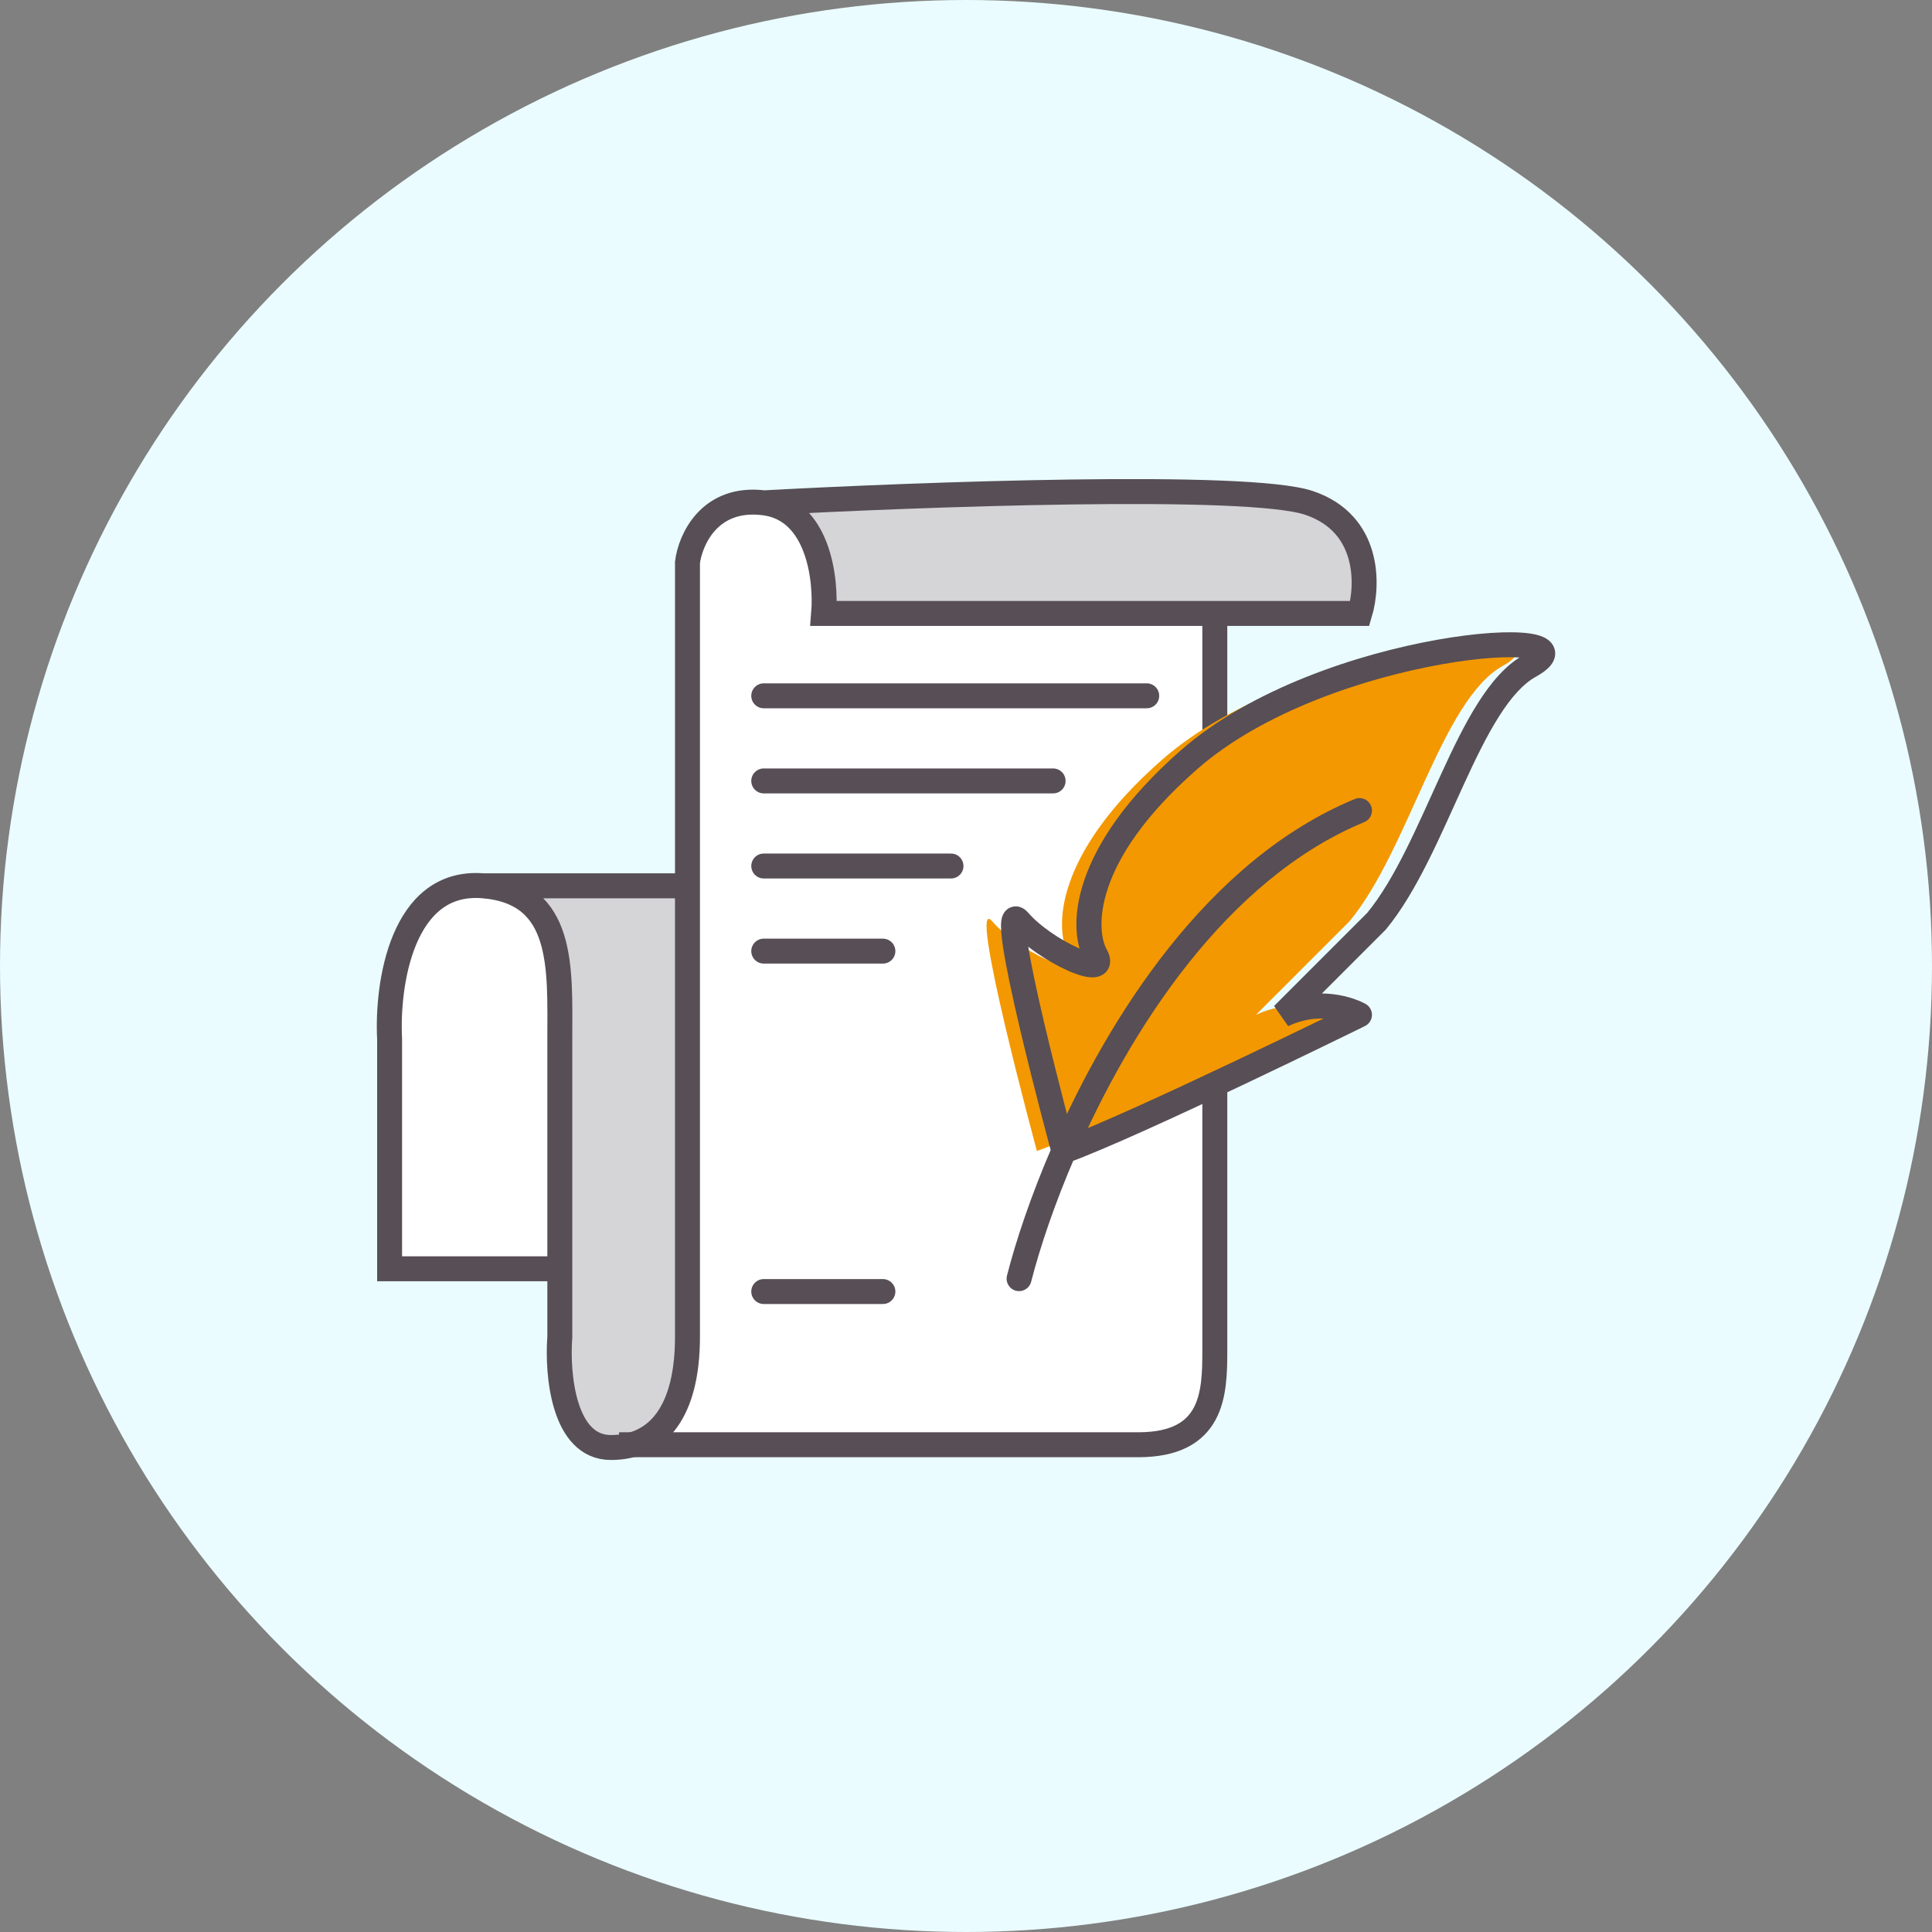 <svg width="134" height="134" viewBox="0 0 134 134" fill="none" xmlns="http://www.w3.org/2000/svg">
<rect x="0" y="0" width="134" height="134" fill="#808080" stroke="none"/>
<circle cx="67" cy="67" r="67" fill="#EAFCFF"/>
<path d="M82.097 99.93H44.743C45.677 99.93 47.545 97.128 47.545 95.26V38.295C47.545 34.093 52.214 35.027 55.016 35.494C57.257 35.867 57.817 40.319 57.817 42.498H82.564L83.965 43.432C83.809 58.996 83.591 91.151 83.965 95.26C84.339 99.37 82.876 100.085 82.097 99.93Z" fill="white"/>
<path d="M34.471 61.175C40.447 61.175 40.074 78.918 39.14 87.79H27V69.113C27 67.712 27 61.175 34.471 61.175Z" fill="white"/>
<path d="M39.14 76.583C39.513 67.245 37.739 62.42 36.805 61.175H47.544V95.26C47.544 98.529 44.743 99.93 42.875 100.397C41.008 100.864 39.14 98.529 39.14 97.128C39.14 95.727 38.673 88.257 39.14 76.583Z" fill="#D5D4D6"/>
<path d="M57.817 42.031C57.817 38.669 54.704 35.961 53.148 35.027C61.085 34.56 78.922 33.719 86.766 34.093C94.611 34.467 95.327 39.541 94.704 42.031H57.817Z" fill="#D5D4D6"/>
<path d="M52.972 48.26H79.535" stroke="#574E56" stroke-width="1.73" stroke-linecap="round"/>
<path d="M52.972 54.163H73.042" stroke="#574E56" stroke-width="1.73" stroke-linecap="round"/>
<path d="M52.972 60.065H65.959" stroke="#574E56" stroke-width="1.73" stroke-linecap="round"/>
<path d="M52.972 65.968H61.236" stroke="#574E56" stroke-width="1.73" stroke-linecap="round"/>
<path d="M52.972 89.579H61.236" stroke="#574E56" stroke-width="1.73" stroke-linecap="round"/>
<path d="M33.515 61.438C27.849 60.966 26.826 68.325 27.022 72.063V88.001H38.828M33.515 61.438C39.182 61.91 38.828 67.149 38.828 72.063V88.001M33.515 61.438C37.443 61.438 45.775 61.438 47.682 61.438M52.995 34.875C49.217 34.403 47.879 37.433 47.682 39.007V61.438M52.995 34.875C56.772 35.347 57.323 40.188 57.127 42.549H94.314C94.905 40.581 95.023 36.292 90.773 34.875C86.523 33.459 63.816 34.285 52.995 34.875ZM47.682 61.438V92.723C47.682 97.844 45.675 100.397 42.37 100.397C39.064 100.397 38.631 95.281 38.828 92.723V88.001" stroke="#574E56" stroke-width="1.73"/>
<path d="M42.938 100.205C47.069 100.205 73.75 100.205 78.945 100.205C84.139 100.205 84.257 96.663 84.257 93.711V75.413M84.257 50.621V42.947" stroke="#574E56" stroke-width="1.73"/>
<path d="M92.424 70.387C92.424 70.387 76.837 78.06 71.918 79.831C71.918 79.831 67.042 61.836 68.813 63.894C70.583 65.951 75.109 68.025 74.125 66.255C73.141 64.484 73.063 59.289 80.618 52.678C90.063 44.414 109.542 43.234 104.23 46.185C99.98 48.546 97.737 58.885 93.605 63.894L87.111 70.387C90.063 69.009 92.424 70.387 92.424 70.387Z" fill="#F39800"/>
<path d="M69.843 88.471C69.725 88.934 70.004 89.405 70.466 89.523C70.929 89.642 71.4 89.363 71.519 88.9L69.843 88.471ZM94.623 57.019C95.064 56.837 95.274 56.331 95.091 55.889C94.909 55.448 94.403 55.238 93.961 55.421L94.623 57.019ZM94.292 70.387L94.674 71.163C94.96 71.022 95.145 70.736 95.157 70.417C95.168 70.099 95.003 69.8 94.728 69.639L94.292 70.387ZM88.98 70.387L88.368 69.775L89.345 71.171L88.98 70.387ZM95.473 63.894L96.085 64.505C96.104 64.486 96.123 64.465 96.14 64.444L95.473 63.894ZM106.098 46.185L105.678 45.429L106.098 46.185ZM82.487 52.678L83.056 53.329L82.487 52.678ZM74.079 80.645C76.587 79.742 81.756 77.36 86.254 75.226C88.513 74.155 90.618 73.139 92.158 72.391C92.928 72.017 93.556 71.71 93.993 71.497C94.211 71.39 94.381 71.306 94.497 71.25C94.555 71.221 94.599 71.2 94.629 71.185C94.644 71.178 94.655 71.172 94.663 71.168C94.666 71.166 94.669 71.165 94.671 71.164C94.672 71.164 94.673 71.163 94.674 71.163C94.674 71.163 94.674 71.163 94.674 71.163C94.674 71.163 94.674 71.163 94.292 70.387C93.91 69.611 93.91 69.611 93.91 69.611C93.91 69.611 93.91 69.611 93.909 69.611C93.909 69.611 93.908 69.612 93.907 69.612C93.906 69.613 93.903 69.614 93.899 69.616C93.892 69.62 93.88 69.625 93.866 69.632C93.836 69.647 93.792 69.668 93.735 69.697C93.62 69.753 93.45 69.836 93.233 69.943C92.797 70.156 92.17 70.462 91.402 70.835C89.865 71.582 87.766 72.595 85.513 73.663C80.988 75.809 75.904 78.149 73.493 79.017L74.079 80.645ZM94.292 70.387C94.728 69.639 94.728 69.639 94.727 69.639C94.727 69.639 94.727 69.639 94.727 69.639C94.726 69.638 94.725 69.638 94.725 69.638C94.724 69.637 94.722 69.636 94.721 69.635C94.717 69.633 94.714 69.631 94.709 69.629C94.701 69.624 94.69 69.618 94.677 69.611C94.65 69.597 94.615 69.578 94.57 69.556C94.481 69.511 94.357 69.454 94.2 69.391C93.887 69.265 93.443 69.117 92.895 69.019C91.796 68.821 90.281 68.825 88.614 69.603L89.345 71.171C90.63 70.571 91.771 70.575 92.59 70.722C93.002 70.796 93.332 70.906 93.554 70.996C93.665 71.04 93.748 71.079 93.8 71.105C93.826 71.118 93.844 71.127 93.853 71.132C93.858 71.135 93.861 71.136 93.861 71.137C93.862 71.137 93.861 71.137 93.86 71.136C93.86 71.136 93.859 71.136 93.859 71.135C93.858 71.135 93.858 71.135 93.858 71.135C93.858 71.135 93.857 71.134 93.857 71.134C93.857 71.134 93.856 71.134 94.292 70.387ZM89.591 70.998L96.085 64.505L94.861 63.282L88.368 69.775L89.591 70.998ZM96.14 64.444C98.299 61.828 99.95 57.844 101.527 54.407C102.331 52.656 103.118 51.032 103.957 49.706C104.803 48.368 105.646 47.426 106.518 46.941L105.678 45.429C104.425 46.125 103.393 47.361 102.495 48.781C101.588 50.214 100.76 51.931 99.955 53.686C98.315 57.26 96.779 60.951 94.805 63.343L96.14 64.444ZM106.518 46.941C106.881 46.739 107.2 46.523 107.433 46.283C107.644 46.066 107.944 45.658 107.847 45.123C107.749 44.587 107.325 44.318 107.069 44.197C106.784 44.063 106.444 43.985 106.1 43.936C104.734 43.741 102.392 43.89 99.674 44.374C94.222 45.345 86.811 47.745 81.917 52.027L83.056 53.329C87.606 49.348 94.657 47.025 99.978 46.078C102.647 45.602 104.769 45.493 105.856 45.649C106.125 45.687 106.272 45.734 106.333 45.763C106.422 45.805 106.2 45.734 106.145 45.433C106.09 45.132 106.274 44.993 106.191 45.079C106.13 45.142 105.979 45.262 105.678 45.429L106.518 46.941ZM81.917 52.027C74.246 58.739 73.954 64.365 75.237 66.675L76.75 65.835C76.065 64.603 75.616 59.839 83.056 53.329L81.917 52.027ZM75.237 66.675C75.345 66.869 75.215 66.749 75.293 66.494C75.344 66.327 75.457 66.198 75.582 66.125C75.687 66.064 75.765 66.059 75.766 66.059C75.771 66.059 75.748 66.061 75.686 66.051C75.627 66.042 75.549 66.025 75.45 65.997C75.253 65.94 75.007 65.848 74.726 65.721C73.57 65.2 72.114 64.233 71.337 63.329L70.025 64.458C71.018 65.612 72.711 66.711 74.015 67.298C74.348 67.448 74.674 67.574 74.973 67.66C75.256 67.741 75.582 67.807 75.889 67.785C76.184 67.764 76.759 67.62 76.948 66.998C77.091 66.525 76.888 66.083 76.75 65.835L75.237 66.675ZM71.519 88.9C72.108 86.597 73.125 83.528 74.579 80.175L72.992 79.487C71.504 82.917 70.456 86.073 69.843 88.471L71.519 88.9ZM74.579 80.175C78.384 71.405 85.059 60.977 94.623 57.019L93.961 55.421C83.745 59.648 76.837 70.624 72.992 79.487L74.579 80.175ZM71.337 63.329C71.255 63.235 71.139 63.115 70.987 63.022C70.841 62.932 70.539 62.794 70.172 62.906C69.805 63.018 69.632 63.3 69.562 63.452C69.49 63.611 69.461 63.769 69.447 63.883C69.395 64.311 69.461 64.958 69.563 65.643C69.777 67.08 70.228 69.167 70.727 71.289C71.228 73.419 71.784 75.611 72.214 77.269C72.43 78.098 72.614 78.795 72.744 79.284C72.809 79.529 72.861 79.722 72.896 79.854C72.914 79.92 72.927 79.971 72.937 80.005C72.941 80.022 72.945 80.035 72.947 80.044C72.948 80.048 72.949 80.052 72.95 80.054C72.95 80.055 72.951 80.056 72.951 80.056C72.951 80.057 72.951 80.057 72.951 80.057C72.951 80.057 72.951 80.057 73.786 79.831C74.621 79.605 74.621 79.605 74.621 79.605C74.621 79.605 74.621 79.605 74.621 79.604C74.62 79.604 74.62 79.603 74.62 79.602C74.619 79.6 74.618 79.597 74.617 79.592C74.615 79.584 74.612 79.571 74.607 79.554C74.598 79.52 74.585 79.471 74.567 79.405C74.532 79.274 74.481 79.083 74.416 78.84C74.286 78.353 74.103 77.66 73.889 76.834C73.46 75.183 72.908 73.005 72.411 70.893C71.913 68.773 71.477 66.747 71.275 65.388C71.168 64.676 71.145 64.254 71.165 64.093C71.169 64.058 71.168 64.099 71.135 64.172C71.105 64.239 70.981 64.468 70.676 64.561C70.371 64.654 70.141 64.532 70.081 64.495C70.014 64.454 69.996 64.424 70.025 64.458L71.337 63.329Z" fill="#574E56"/>
</svg>
